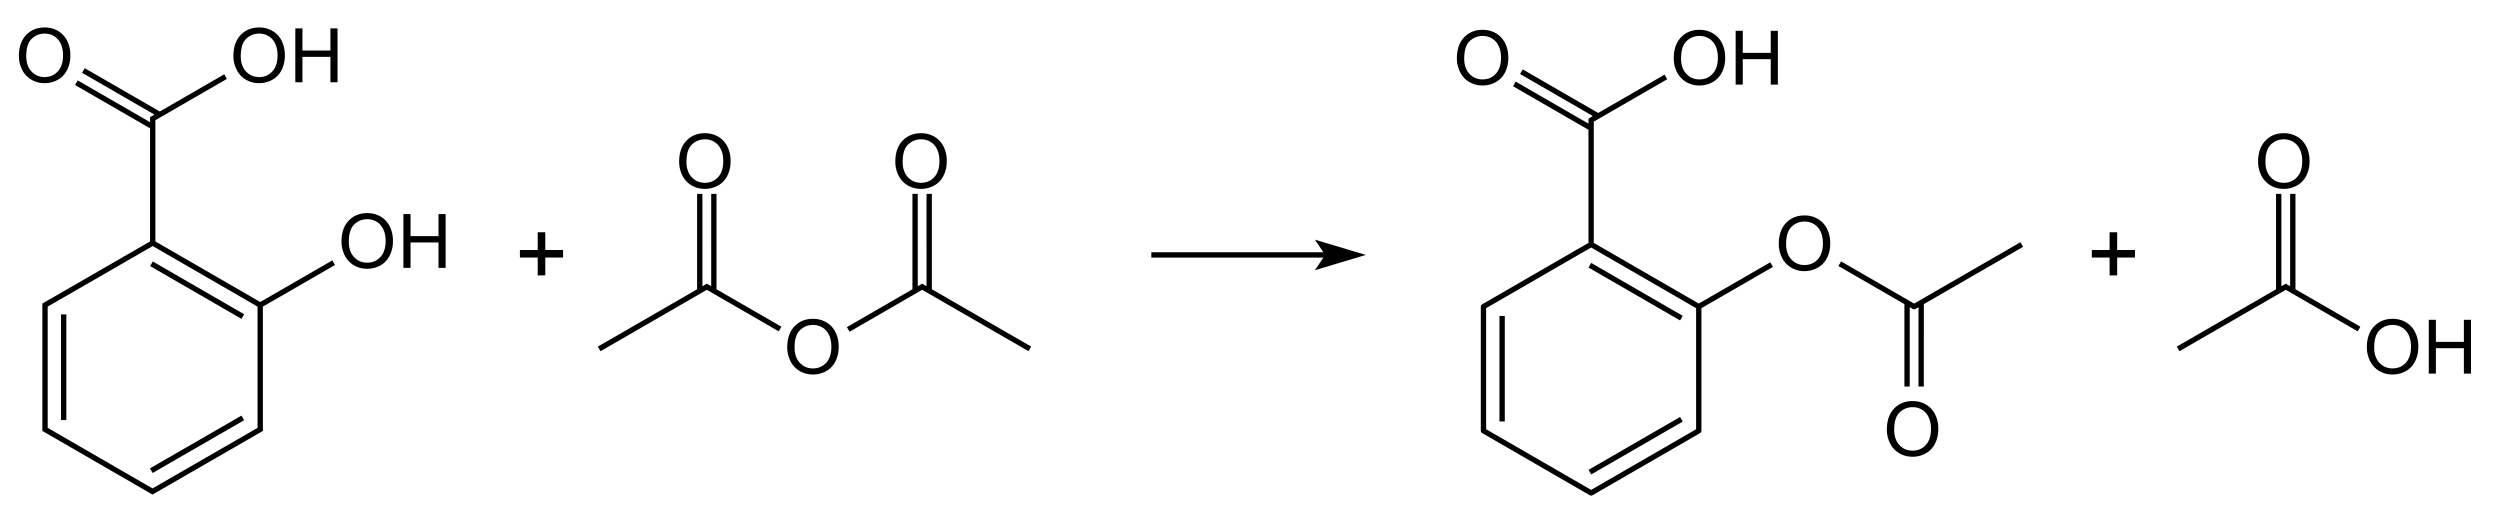 <svg width="1064" height="164pt" viewBox="0 0 798 164" xmlns="http://www.w3.org/2000/svg"><path d="M20.325 134.084v-33.73m28.02-16.156 29.164 16.85M48.288 150.24l29.22-16.848M83.06 97.38v39.683l-34.378 19.82-34.31-19.823V97.378l34.378-19.82M72 24.45 48.75 37.875v39.682L83.06 97.38l23.44-13.528M48.699 40.443 24.375 26.4m26.644 10.186L26.625 22.503" fill="none" stroke="#000" stroke-width="1.701"/><g fill-rule="evenodd"><path d="M6.036 17.884c0-2.851.766-5.083 2.297-6.696 1.53-1.614 3.507-2.42 5.929-2.42 1.585 0 3.015.379 4.288 1.136 1.273.758 2.244 1.815 2.912 3.17.668 1.355 1.002 2.892 1.002 4.61 0 1.743-.352 3.301-1.055 4.676s-1.699 2.416-2.988 3.122a8.537 8.537 0 0 1-4.171 1.06c-1.617 0-3.062-.39-4.335-1.17a7.54 7.54 0 0 1-2.895-3.2 9.694 9.694 0 0 1-.984-4.288zm2.344.035c0 2.07.556 3.7 1.67 4.892 1.113 1.191 2.509 1.787 4.188 1.787 1.711 0 3.119-.602 4.224-1.805 1.106-1.203 1.658-2.91 1.658-5.12 0-1.398-.236-2.619-.709-3.662-.472-1.042-1.164-1.85-2.074-2.425-.91-.574-1.93-.861-3.064-.861-1.609 0-2.993.552-4.153 1.658-1.16 1.105-1.74 2.95-1.74 5.536zM74.507 17.884c0-2.851.765-5.083 2.296-6.696 1.531-1.614 3.508-2.42 5.93-2.42 1.585 0 3.014.379 4.288 1.136 1.273.758 2.244 1.815 2.911 3.17.668 1.355 1.002 2.892 1.002 4.61 0 1.743-.351 3.301-1.054 4.676-.703 1.375-1.7 2.416-2.988 3.122a8.537 8.537 0 0 1-4.171 1.06c-1.617 0-3.063-.39-4.336-1.17a7.54 7.54 0 0 1-2.894-3.2 9.694 9.694 0 0 1-.984-4.288zm2.343.035c0 2.07.557 3.7 1.67 4.892 1.113 1.191 2.51 1.787 4.189 1.787 1.71 0 3.119-.602 4.224-1.805 1.105-1.203 1.658-2.91 1.658-5.12 0-1.398-.236-2.619-.71-3.662-.472-1.042-1.163-1.85-2.073-2.425-.91-.574-1.931-.861-3.064-.861-1.61 0-2.994.552-4.154 1.658-1.16 1.105-1.74 2.95-1.74 5.536zm17.418 8.331V9.073h2.274v7.053h8.928V9.073h2.273V26.25h-2.273v-8.097h-8.928v8.097zM109.007 77.134c0-2.851.765-5.083 2.297-6.696 1.53-1.614 3.507-2.42 5.928-2.42 1.586 0 3.016.379 4.289 1.136 1.273.758 2.244 1.815 2.912 3.17.668 1.355 1.001 2.892 1.001 4.61 0 1.743-.351 3.301-1.054 4.676-.703 1.375-1.7 2.416-2.988 3.122a8.537 8.537 0 0 1-4.171 1.06c-1.617 0-3.062-.39-4.336-1.17a7.54 7.54 0 0 1-2.894-3.2 9.694 9.694 0 0 1-.984-4.288zm2.343.035c0 2.07.557 3.7 1.67 4.892 1.113 1.191 2.51 1.787 4.189 1.787 1.71 0 3.119-.602 4.224-1.805 1.105-1.203 1.658-2.91 1.658-5.12 0-1.398-.236-2.619-.709-3.662-.472-1.042-1.164-1.85-2.074-2.425-.91-.574-1.931-.861-3.064-.861-1.609 0-2.994.552-4.154 1.658-1.16 1.105-1.74 2.95-1.74 5.536zM128.77 85.5V68.323h2.273v7.053h8.928v-7.053h2.273V85.5h-2.273v-8.097h-8.928V85.5zM171.635 87.918v-5.72h-5.678v-2.391h5.678v-5.678h2.42v5.678h5.677v2.39h-5.678v5.72zm9.719 3.372"/></g><path d="m270.75 105.153 23.602-13.63 34.37 19.84M227.865 92.667l-.003-30.792m-4.497 30.792-.003-30.791m-32.112 49.5 34.365-19.846L249 105.03m47.601-12.34-.003-30.814m-4.497 30.814-.003-30.813" fill="none" stroke="#000" stroke-width="1.701"/><g fill-rule="evenodd"><path d="M251.286 110.884c0-2.851.766-5.083 2.297-6.696 1.53-1.613 3.507-2.42 5.928-2.42 1.586 0 3.016.379 4.289 1.137 1.273.757 2.244 1.814 2.912 3.17.668 1.354 1.001 2.891 1.001 4.61 0 1.742-.351 3.3-1.054 4.675-.703 1.375-1.7 2.416-2.988 3.123a8.537 8.537 0 0 1-4.171 1.06c-1.617 0-3.062-.39-4.336-1.172a7.54 7.54 0 0 1-2.894-3.199 9.694 9.694 0 0 1-.984-4.288zm2.343.035c0 2.07.557 3.7 1.67 4.892 1.113 1.191 2.51 1.787 4.189 1.787 1.71 0 3.119-.602 4.224-1.805 1.105-1.202 1.658-2.91 1.658-5.12 0-1.398-.236-2.619-.709-3.662-.472-1.042-1.164-1.85-2.074-2.425-.91-.574-1.931-.861-3.064-.861-1.609 0-2.994.552-4.154 1.658-1.16 1.105-1.74 2.95-1.74 5.536zM216.786 51.634c0-2.851.766-5.083 2.297-6.696 1.53-1.614 3.507-2.42 5.928-2.42 1.586 0 3.016.379 4.289 1.136 1.273.758 2.244 1.815 2.912 3.17.668 1.355 1.001 2.892 1.001 4.61 0 1.743-.351 3.301-1.054 4.676-.703 1.375-1.7 2.416-2.988 3.122a8.537 8.537 0 0 1-4.171 1.06c-1.617 0-3.062-.39-4.336-1.17a7.54 7.54 0 0 1-2.894-3.2 9.694 9.694 0 0 1-.984-4.288zm2.343.035c0 2.07.557 3.7 1.67 4.892 1.113 1.191 2.51 1.787 4.189 1.787 1.71 0 3.119-.602 4.224-1.805 1.105-1.203 1.658-2.91 1.658-5.12 0-1.398-.236-2.619-.709-3.662-.472-1.042-1.164-1.85-2.074-2.425-.91-.574-1.931-.861-3.064-.861-1.609 0-2.994.552-4.154 1.658-1.16 1.105-1.74 2.95-1.74 5.536zM285.786 51.634c0-2.851.766-5.083 2.297-6.696 1.53-1.614 3.507-2.42 5.928-2.42 1.586 0 3.016.379 4.289 1.136 1.273.758 2.244 1.815 2.912 3.17.668 1.355 1.001 2.892 1.001 4.61 0 1.743-.351 3.301-1.054 4.676-.703 1.375-1.7 2.416-2.988 3.122a8.537 8.537 0 0 1-4.171 1.06c-1.617 0-3.062-.39-4.336-1.17a7.54 7.54 0 0 1-2.894-3.2 9.694 9.694 0 0 1-.984-4.288zm2.343.035c0 2.07.557 3.7 1.67 4.892 1.113 1.191 2.51 1.787 4.189 1.787 1.71 0 3.119-.602 4.224-1.805 1.105-1.203 1.658-2.91 1.658-5.12 0-1.398-.236-2.619-.709-3.662-.472-1.042-1.164-1.85-2.074-2.425-.91-.574-1.931-.861-3.064-.861-1.609 0-2.994.552-4.154 1.658-1.16 1.105-1.74 2.95-1.74 5.536zM303.291 60"/></g><path d="M367.5 81.375h58.102" fill="none" stroke="#000" stroke-width="1.701"/><g fill-rule="evenodd"><path d="m435.983 81.375-16.26-4.878 3.252 4.878-3.252 4.878zM465.036 18.634c0-2.851.766-5.083 2.297-6.696 1.53-1.614 3.507-2.42 5.928-2.42 1.586 0 3.016.379 4.289 1.136 1.273.758 2.244 1.815 2.912 3.17.668 1.355 1.001 2.892 1.001 4.61 0 1.743-.351 3.301-1.054 4.676-.703 1.375-1.7 2.416-2.988 3.122a8.537 8.537 0 0 1-4.171 1.06c-1.617 0-3.062-.39-4.336-1.17a7.54 7.54 0 0 1-2.894-3.2 9.694 9.694 0 0 1-.984-4.288zm2.343.035c0 2.07.557 3.7 1.67 4.892 1.113 1.191 2.51 1.787 4.189 1.787 1.71 0 3.119-.602 4.224-1.805 1.105-1.203 1.658-2.91 1.658-5.12 0-1.398-.236-2.619-.709-3.662-.472-1.042-1.164-1.85-2.074-2.425-.91-.574-1.931-.861-3.064-.861-1.609 0-2.994.552-4.154 1.658-1.16 1.105-1.74 2.95-1.74 5.536zM534.257 18.634c0-2.851.765-5.083 2.297-6.696 1.53-1.614 3.507-2.42 5.928-2.42 1.586 0 3.016.379 4.289 1.136 1.273.758 2.244 1.815 2.912 3.17.668 1.355 1.001 2.892 1.001 4.61 0 1.743-.351 3.301-1.054 4.676-.703 1.375-1.7 2.416-2.988 3.122a8.537 8.537 0 0 1-4.171 1.06c-1.617 0-3.062-.39-4.336-1.17a7.54 7.54 0 0 1-2.894-3.2 9.694 9.694 0 0 1-.984-4.288zm2.343.035c0 2.07.557 3.7 1.67 4.892 1.113 1.191 2.51 1.787 4.189 1.787 1.71 0 3.119-.602 4.224-1.805 1.105-1.203 1.658-2.91 1.658-5.12 0-1.398-.236-2.619-.709-3.662-.472-1.042-1.164-1.85-2.074-2.425-.91-.574-1.931-.861-3.064-.861-1.609 0-2.994.552-4.154 1.658-1.16 1.105-1.74 2.95-1.74 5.536zM554.02 27V9.823h2.273v7.053h8.928V9.823h2.273V27h-2.273v-8.097h-8.928V27zM567.786 77.884c0-2.851.766-5.083 2.297-6.696 1.53-1.614 3.507-2.42 5.928-2.42 1.586 0 3.016.379 4.289 1.136 1.273.758 2.244 1.815 2.912 3.17.668 1.355 1.001 2.892 1.001 4.61 0 1.743-.351 3.301-1.054 4.676-.703 1.375-1.7 2.416-2.988 3.122a8.537 8.537 0 0 1-4.171 1.06c-1.617 0-3.062-.39-4.336-1.17a7.54 7.54 0 0 1-2.894-3.2 9.694 9.694 0 0 1-.984-4.288zm2.343.035c0 2.07.557 3.7 1.67 4.892 1.113 1.191 2.51 1.787 4.189 1.787 1.71 0 3.119-.602 4.224-1.805 1.105-1.203 1.658-2.91 1.658-5.12 0-1.398-.236-2.619-.709-3.662-.472-1.042-1.164-1.85-2.074-2.425-.91-.574-1.931-.861-3.064-.861-1.609 0-2.994.552-4.154 1.658-1.16 1.105-1.74 2.95-1.74 5.536zM602.286 137.134c0-2.851.766-5.083 2.297-6.696 1.53-1.613 3.507-2.42 5.928-2.42 1.586 0 3.016.379 4.289 1.137 1.273.757 2.244 1.814 2.912 3.17.668 1.354 1.001 2.891 1.001 4.61 0 1.742-.351 3.3-1.054 4.675-.703 1.375-1.7 2.416-2.988 3.123a8.537 8.537 0 0 1-4.171 1.06c-1.617 0-3.062-.39-4.336-1.172a7.54 7.54 0 0 1-2.894-3.199 9.694 9.694 0 0 1-.984-4.288zm2.343.035c0 2.07.557 3.7 1.67 4.892 1.113 1.191 2.51 1.787 4.189 1.787 1.71 0 3.119-.602 4.224-1.805 1.105-1.203 1.658-2.91 1.658-5.12 0-1.398-.236-2.619-.709-3.662-.472-1.042-1.164-1.85-2.074-2.425-.91-.574-1.931-.861-3.064-.861-1.609 0-2.994.552-4.154 1.658-1.16 1.105-1.74 2.95-1.74 5.536zM673.385 87.918v-5.72h-5.678v-2.391h5.678v-5.678h2.42v5.678h5.677v2.39h-5.678v5.72zm9.719 3.372"/></g><path d="m731.865 92.528-.003-30.653m-4.497 30.653-.003-30.653m-32.112 49.5 34.365-19.845L753 105.03" fill="none" stroke="#000" stroke-miterlimit="10" stroke-width="1.701"/><path d="M720.786 51.634c0-2.851.766-5.083 2.297-6.696 1.53-1.614 3.507-2.42 5.928-2.42 1.586 0 3.016.379 4.289 1.136 1.273.758 2.244 1.815 2.912 3.17.668 1.355 1.001 2.892 1.001 4.61 0 1.743-.351 3.301-1.054 4.676-.703 1.375-1.7 2.416-2.988 3.122a8.537 8.537 0 0 1-4.171 1.06c-1.617 0-3.062-.39-4.336-1.17a7.54 7.54 0 0 1-2.894-3.2 9.694 9.694 0 0 1-.984-4.288zm2.343.035c0 2.07.557 3.7 1.67 4.892 1.113 1.191 2.51 1.787 4.189 1.787 1.71 0 3.119-.602 4.224-1.805 1.105-1.203 1.658-2.91 1.658-5.12 0-1.398-.236-2.619-.709-3.662-.472-1.042-1.164-1.85-2.074-2.425-.91-.574-1.931-.861-3.064-.861-1.609 0-2.994.552-4.154 1.658-1.16 1.105-1.74 2.95-1.74 5.536zM755.507 110.884c0-2.851.765-5.083 2.297-6.696 1.53-1.613 3.507-2.42 5.928-2.42 1.586 0 3.016.379 4.289 1.137 1.273.757 2.244 1.814 2.912 3.17.668 1.354 1.001 2.891 1.001 4.61 0 1.742-.351 3.3-1.054 4.675-.703 1.375-1.7 2.416-2.988 3.123a8.537 8.537 0 0 1-4.171 1.06c-1.617 0-3.062-.39-4.336-1.172a7.54 7.54 0 0 1-2.894-3.199 9.694 9.694 0 0 1-.984-4.288zm2.343.035c0 2.07.557 3.7 1.67 4.892 1.113 1.191 2.51 1.787 4.189 1.787 1.71 0 3.119-.602 4.224-1.805 1.105-1.202 1.658-2.91 1.658-5.12 0-1.398-.236-2.619-.709-3.662-.472-1.042-1.164-1.85-2.074-2.425-.91-.574-1.931-.861-3.064-.861-1.609 0-2.994.552-4.154 1.658-1.16 1.105-1.74 2.95-1.74 5.536zm17.419 8.331v-17.177h2.273v7.053h8.928v-7.053h2.273v17.177h-2.273v-8.097h-8.928v8.097zm15.408 0" fill-rule="evenodd"/><path d="m509.918 36.911-24.293-14.025M507.74 40.85l-24.365-14.067m24.512 51.24V38.336L531.75 24.56m55.5 59.616 23.736 13.71 34.371-19.838m-36.62 18.514-.004 26.813m4.504-26.813-.004 26.813m-70.983-25.5 23.25-13.419m-23.25 53.047-34.363 19.853-34.362-19.853V97.875l34.362-19.853 34.363 19.853zm-62.772-36.656v33.684m28.009-49.866 29.208 16.875m0 32.297-29.208 16.875" fill="none" stroke="#000" stroke-linejoin="round" stroke-miterlimit="10" stroke-width="1.701"/></svg>